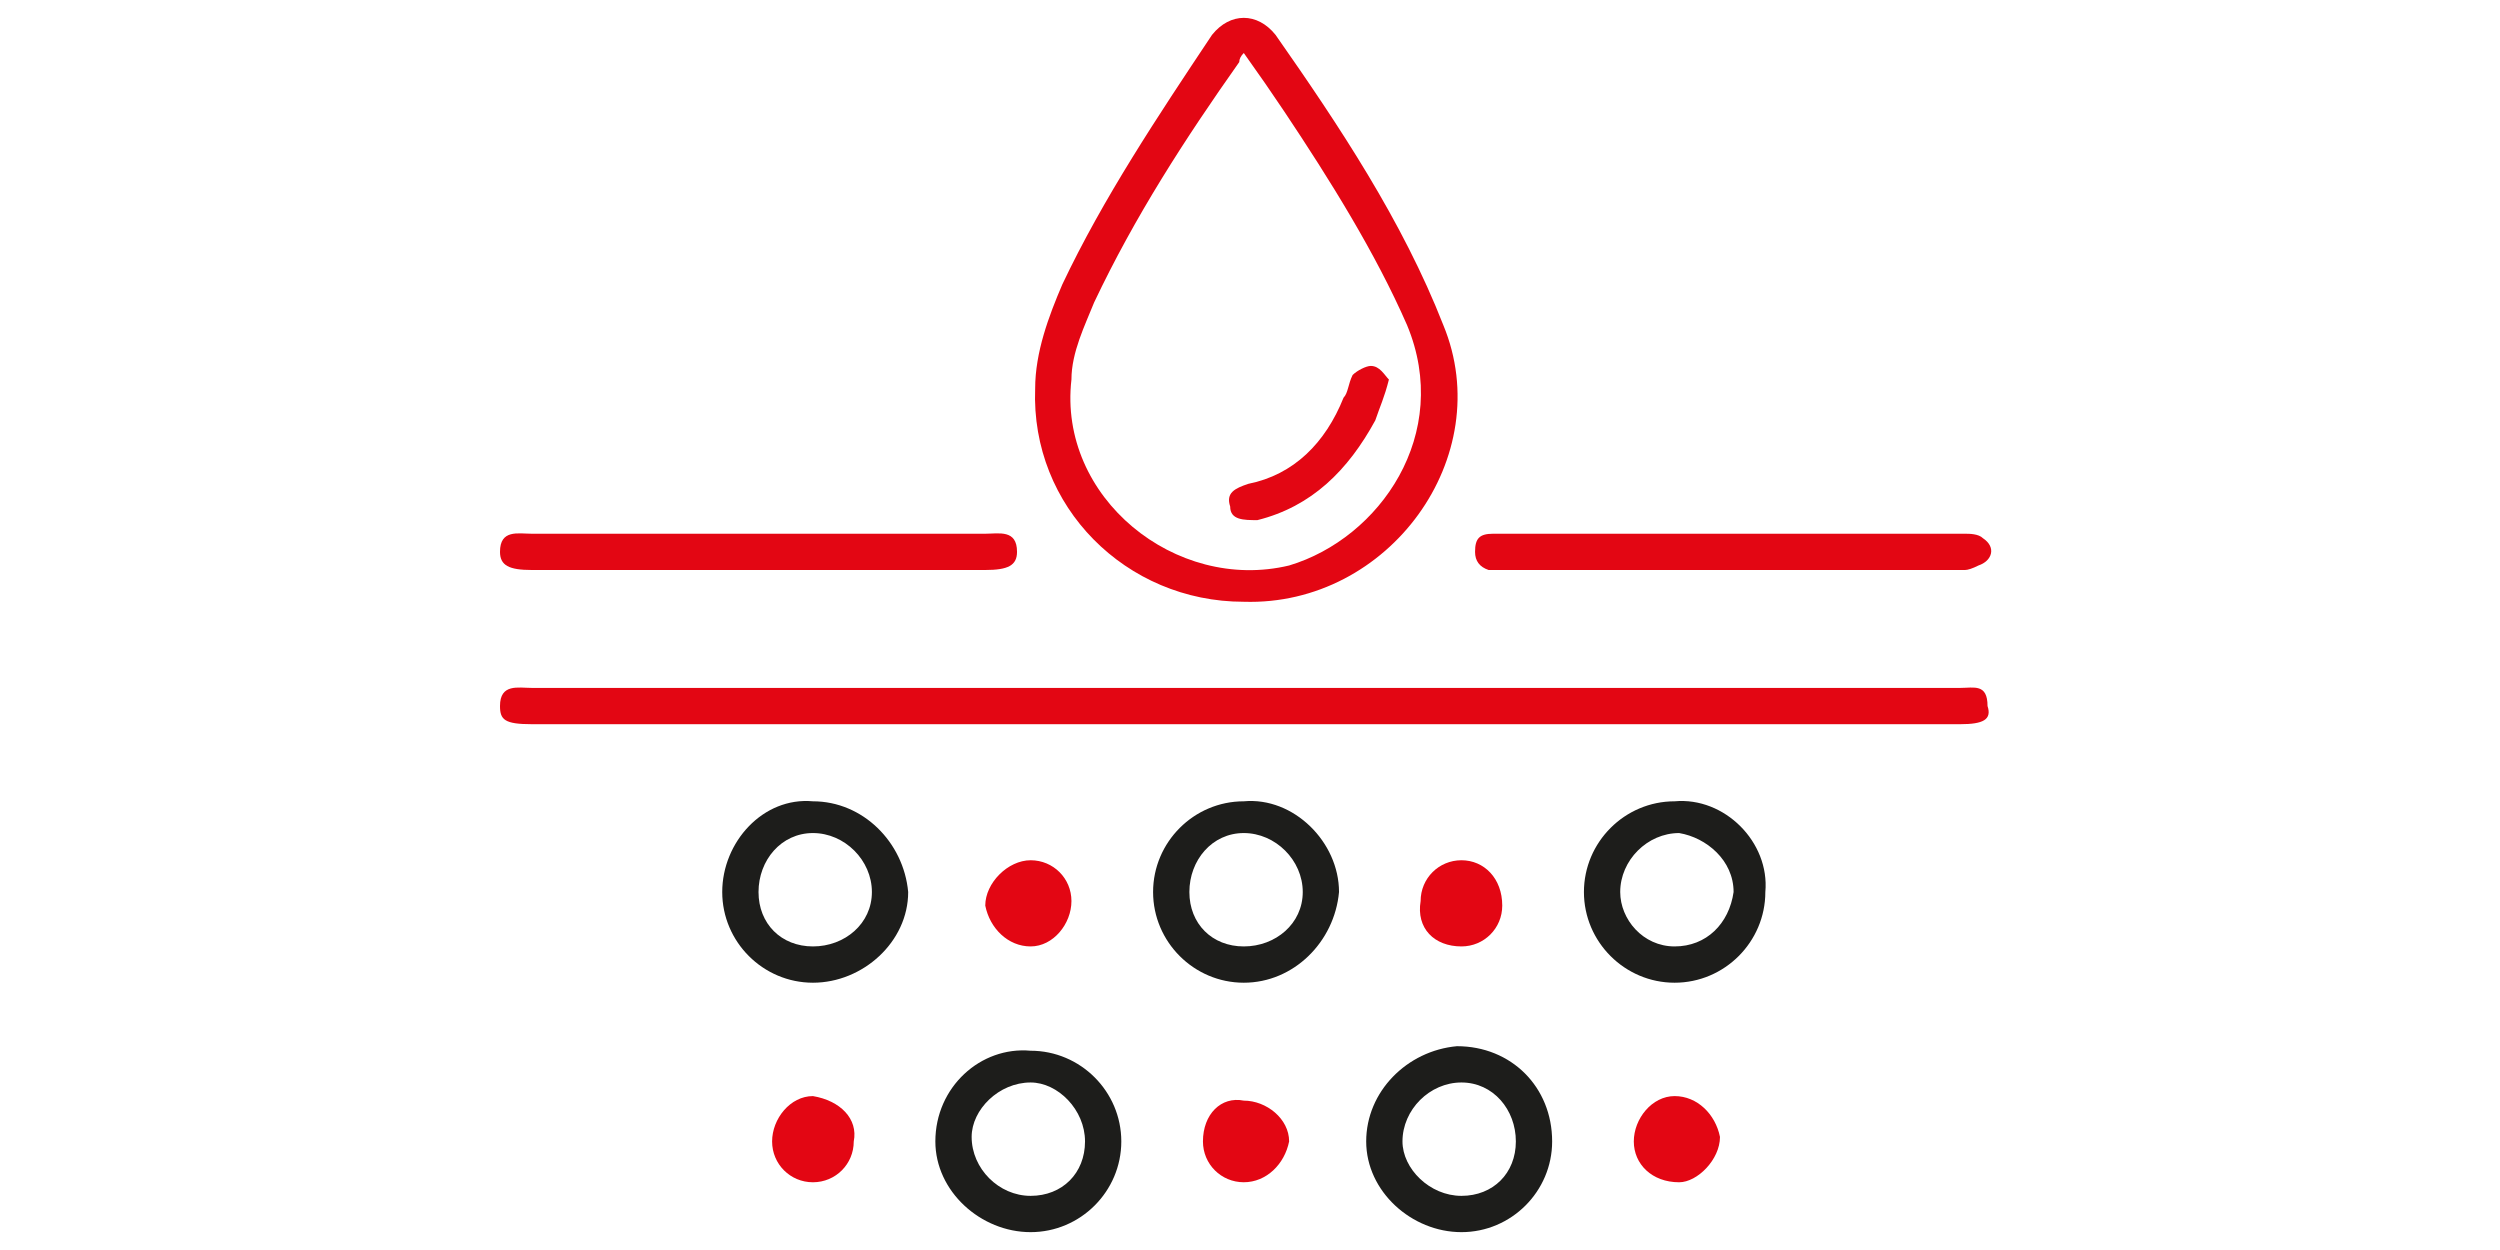 <svg width="140" height="70" viewBox="0 0 140 70" fill="none" xmlns="http://www.w3.org/2000/svg">
<path fill-rule="evenodd" clip-rule="evenodd" d="M69.652 33.699C63.049 33.699 57.715 28.365 57.969 21.762C57.969 19.73 58.731 17.698 59.493 15.921C61.779 11.095 64.827 6.524 67.874 1.952C68.89 0.683 70.414 0.683 71.43 1.952C74.985 7.032 78.541 12.365 80.826 18.206C83.874 25.572 77.779 33.953 69.652 33.699ZM69.652 2.968C69.483 3.138 69.398 3.307 69.398 3.476C66.35 7.794 63.557 12.111 61.271 16.937C60.763 18.206 60.001 19.73 60.001 21.254C59.239 27.857 65.843 33.191 72.192 31.667C77.271 30.143 81.334 24.302 78.795 18.206C77.017 14.143 74.477 10.079 71.938 6.27C71.26 5.254 70.499 4.153 69.652 2.968Z" fill="#E30613"/>
<path d="M69.651 38.523C83.027 38.523 96.403 38.523 109.779 38.523C110.541 38.523 111.302 38.269 111.302 39.539C111.556 40.301 111.049 40.555 109.779 40.555C83.027 40.555 56.361 40.555 29.778 40.555C28.255 40.555 28 40.301 28 39.539C28 38.269 29.016 38.523 29.778 38.523C42.985 38.523 56.276 38.523 69.651 38.523Z" fill="#E30613"/>
<path d="M42.477 29.889C46.71 29.889 50.943 29.889 55.175 29.889C55.937 29.889 56.953 29.635 56.953 30.904C56.953 31.666 56.445 31.92 55.175 31.92C46.71 31.92 38.244 31.92 29.778 31.92C28.508 31.92 28 31.666 28 30.904C28 29.635 29.016 29.889 29.778 29.889C34.011 29.889 38.244 29.889 42.477 29.889Z" fill="#E30613"/>
<path d="M97.08 29.889C101.313 29.889 105.63 29.889 110.032 29.889C110.286 29.889 110.795 29.889 111.049 30.143C111.811 30.651 111.556 31.413 110.794 31.667C110.456 31.836 110.202 31.921 110.032 31.921C101.397 31.921 92.763 31.921 84.128 31.921C83.958 31.921 83.704 31.921 83.365 31.921C82.858 31.752 82.603 31.413 82.603 30.905C82.603 30.143 82.858 29.889 83.62 29.889C85.144 29.889 86.668 29.889 88.191 29.889C91.07 29.889 94.033 29.889 97.08 29.889Z" fill="#E30613"/>
<path fill-rule="evenodd" clip-rule="evenodd" d="M69.652 55.032C66.859 55.032 64.573 52.746 64.573 49.953C64.573 47.159 66.859 44.873 69.652 44.873C72.446 44.619 74.985 47.159 74.985 49.953C74.731 52.746 72.446 55.032 69.652 55.032ZM72.954 49.953C72.954 48.175 71.43 46.651 69.652 46.651C67.874 46.651 66.605 48.175 66.605 49.953C66.605 51.73 67.874 53 69.652 53C71.43 53 72.954 51.73 72.954 49.953Z" fill="#1D1D1B"/>
<path fill-rule="evenodd" clip-rule="evenodd" d="M81.841 69C79.047 69 76.507 66.714 76.507 63.92C76.507 61.127 78.793 58.841 81.587 58.587C84.634 58.587 86.92 60.873 86.92 63.92C86.92 66.714 84.635 69 81.841 69ZM84.888 63.92C84.888 62.143 83.619 60.619 81.841 60.619C80.063 60.619 78.539 62.143 78.539 63.92C78.539 65.444 80.063 66.968 81.841 66.968C83.619 66.968 84.888 65.698 84.888 63.92Z" fill="#1D1D1B"/>
<path fill-rule="evenodd" clip-rule="evenodd" d="M40.445 49.953C40.445 47.159 42.731 44.619 45.525 44.873C48.318 44.873 50.604 47.159 50.858 49.953C50.858 52.746 48.318 55.032 45.525 55.032C42.731 55.032 40.445 52.746 40.445 49.953ZM42.477 49.953C42.477 51.73 43.747 53 45.525 53C47.303 53 48.826 51.73 48.826 49.953C48.826 48.175 47.303 46.651 45.525 46.651C43.747 46.651 42.477 48.175 42.477 49.953Z" fill="#1D1D1B"/>
<path fill-rule="evenodd" clip-rule="evenodd" d="M98.859 49.953C98.859 52.746 96.573 55.032 93.779 55.032C90.985 55.032 88.7 52.746 88.7 49.953C88.7 47.159 90.985 44.873 93.779 44.873C96.573 44.619 99.112 47.159 98.859 49.953ZM97.081 49.953C97.081 48.175 95.556 46.905 94.033 46.651C92.255 46.651 90.732 48.175 90.732 49.953C90.732 51.477 92.001 53 93.779 53C95.557 53 96.827 51.73 97.081 49.953Z" fill="#1D1D1B"/>
<path fill-rule="evenodd" clip-rule="evenodd" d="M57.714 58.841C60.508 58.841 62.793 61.127 62.793 63.92C62.793 66.714 60.508 69 57.714 69C54.92 69 52.38 66.714 52.38 63.92C52.38 60.873 54.92 58.587 57.714 58.841ZM57.714 66.968C59.492 66.968 60.761 65.698 60.761 63.92C60.761 62.142 59.238 60.619 57.714 60.619C55.936 60.619 54.412 62.142 54.412 63.666C54.412 65.444 55.936 66.968 57.714 66.968Z" fill="#1D1D1B"/>
<path d="M94.032 66.207C92.509 66.207 91.493 65.191 91.493 63.921C91.493 62.651 92.509 61.381 93.779 61.381C95.049 61.381 96.064 62.397 96.319 63.667C96.319 64.937 95.048 66.207 94.032 66.207Z" fill="#E30613"/>
<path d="M79.555 50.46C79.555 49.19 80.571 48.174 81.841 48.174C83.111 48.174 84.126 49.19 84.126 50.714C84.126 51.984 83.111 53 81.841 53C80.317 53 79.3 51.984 79.555 50.46Z" fill="#E30613"/>
<path d="M69.651 66.206C68.382 66.206 67.365 65.19 67.365 63.92C67.365 62.397 68.382 61.381 69.651 61.635C70.921 61.635 72.191 62.651 72.191 63.92C71.937 65.19 70.921 66.206 69.651 66.206Z" fill="#E30613"/>
<path d="M57.715 53C56.445 53 55.429 51.984 55.175 50.714C55.175 49.444 56.445 48.174 57.715 48.174C58.985 48.174 60.001 49.19 60.001 50.46C60.001 51.73 58.985 53 57.715 53Z" fill="#E30613"/>
<path d="M45.524 66.207C44.255 66.207 43.238 65.191 43.238 63.921C43.238 62.651 44.255 61.381 45.524 61.381C47.048 61.635 48.064 62.651 47.81 63.921C47.81 65.191 46.794 66.207 45.524 66.207Z" fill="#E30613"/>
<path d="M77.779 21.254C77.525 22.27 77.271 22.777 77.017 23.539C75.493 26.333 73.462 28.365 70.414 29.127C69.652 29.127 68.89 29.127 68.89 28.365C68.636 27.603 69.144 27.349 69.905 27.095C72.445 26.587 74.223 24.809 75.239 22.27C75.493 22.016 75.493 21.508 75.747 21C76.001 20.746 76.509 20.492 76.763 20.492C77.271 20.492 77.525 21 77.779 21.254Z" fill="#E30613"/>
</svg>
